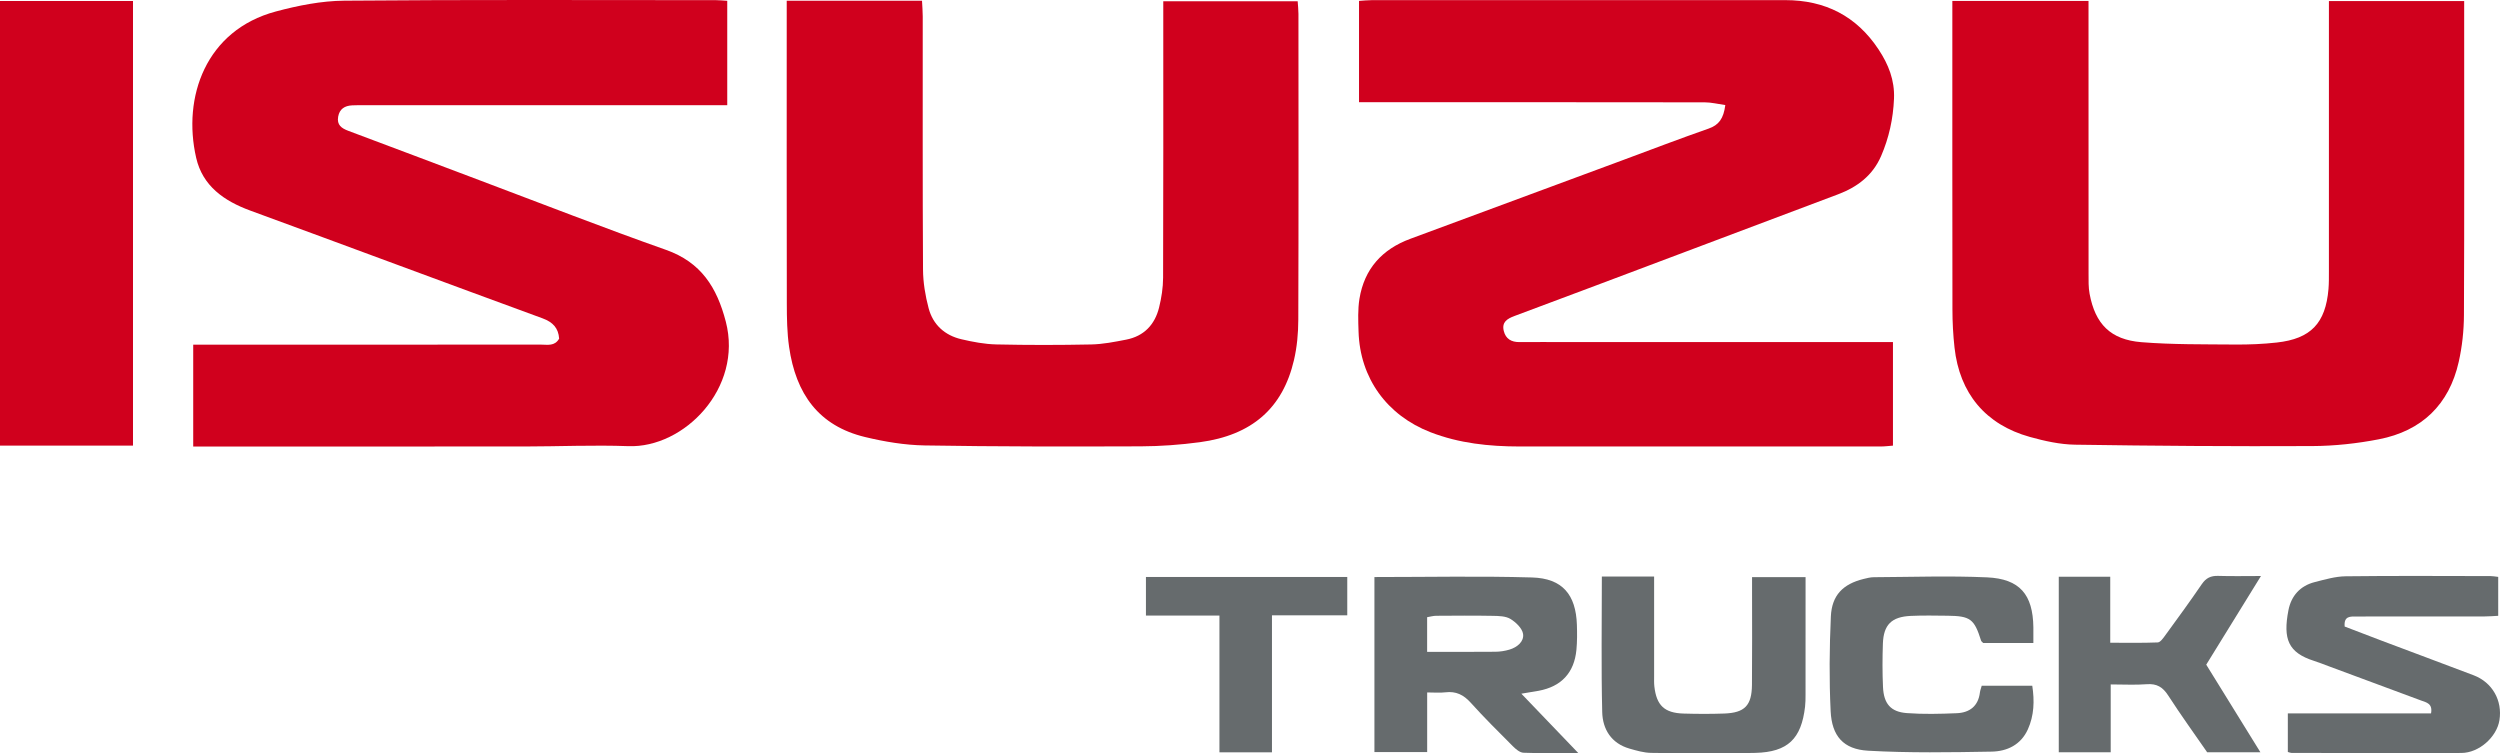 <?xml version="1.0" encoding="UTF-8"?>
<svg id="Layer_2" data-name="Layer 2" xmlns="http://www.w3.org/2000/svg" viewBox="0 0 1844.49 555.85">
  <defs>
    <style>
      .cls-1 {
        fill: #666b6d;
      }

      .cls-2 {
        fill: #d0001d;
      }
    </style>
  </defs>
  <g id="Logos">
    <g id="HZHjF1">
      <g>
        <path class="cls-2" d="M1272.93,77.52c-5.44-.76-10.31-2.02-15.17-2.02-80.07-.12-160.13-.09-240.2-.09h-14.88V.67c2.97-.19,6.04-.55,9.1-.55,101.78-.03,203.57,0,305.35-.03,29.41,0,52.57,11.72,68.89,36.42,7.28,11.01,11.94,22.59,11.37,36.33-.62,14.8-3.71,28.85-9.53,42.31-6.15,14.23-17.51,22.86-31.73,28.21-39.64,14.89-79.25,29.85-118.88,44.77-39.93,15.03-79.84,30.11-119.82,44.99-5.45,2.03-9.55,4.52-7.95,11.06,1.43,5.85,5.6,8.26,11.53,8.21,11.34-.09,22.69-.02,34.04-.02,76.5,0,153,0,229.5,0h12.07v76.41c-2.92.21-5.98.63-9.05.63-88.82.04-177.64.07-266.45,0-22.43-.02-44.5-2.3-65.7-10.52-32.13-12.47-52.04-39.87-53.08-74.21-.25-8.08-.62-16.33.66-24.24,3.59-22.04,16.65-36.54,37.53-44.25,52.15-19.26,104.27-38.6,156.41-57.91,21.21-7.86,42.34-15.96,63.7-23.42,7.49-2.62,10.99-7.31,12.29-17.33Z"/>
        <path class="cls-2" d="M142.57,254.29h12.67c81.36,0,162.72.01,244.08-.03,4.68,0,9.93,1.32,13.21-4.4-.52-7.73-4.54-12.18-12.26-15-71.93-26.34-143.69-53.13-215.61-79.49-19.34-7.09-35.15-18.12-39.92-38.9-10.31-44.94,7.18-94.19,58.73-107.99,16.41-4.39,33.65-7.84,50.54-7.98C345.41-.3,436.82.1,528.23.11c2.54,0,5.08.28,8.33.48v77.01c-3.79,0-7.54,0-11.29,0-85.25,0-170.5,0-255.75,0-3.24,0-6.49-.03-9.72.13-5.42.27-9.29,2.6-10.31,8.35-1.08,6.1,2.46,8.57,7.58,10.48,32.7,12.2,65.33,24.61,98,36.9,45.38,17.07,90.55,34.73,136.25,50.87,25.97,9.17,37.61,27.72,44.18,52.99,12.72,48.95-30.73,93.39-71.93,91.85-25.56-.95-51.2.23-76.8.25-77.15.06-154.29.02-231.44.02-4.12,0-8.25,0-12.78,0v-75.14Z"/>
        <path class="cls-2" d="M580.42.53h99.84c.2,4.12.53,7.86.53,11.61.03,62.25-.15,124.49.21,186.74.05,9.54,1.69,19.3,4.14,28.55,3.22,12.16,11.91,20,24.17,22.86,8.44,1.97,17.14,3.64,25.76,3.83,23.33.52,46.69.5,70.02.02,8.63-.18,17.29-1.9,25.81-3.56,13.09-2.54,21.12-11.02,24.26-23.66,1.77-7.15,2.94-14.64,2.97-21.99.23-63.87.13-127.73.13-191.6,0-3.86,0-7.73,0-12.41h99.16c.2,3.12.57,6.22.57,9.32.03,75.21.15,150.43-.11,225.64-.03,9.96-.94,20.15-3.2,29.82-8.3,35.55-31.06,55.39-69.44,60.55-14.39,1.93-29,3-43.52,3.06-53.16.19-106.33.22-159.48-.67-14.71-.25-29.64-2.75-43.98-6.2-34.23-8.24-51.08-31.76-56.07-66.49-1.51-10.52-1.66-21.29-1.68-31.94-.14-70.35-.07-140.7-.07-211.05V.53Z"/>
        <path class="cls-2" d="M1440.42.67h100.48v11.86c0,63.22-.02,126.44.03,189.66,0,4.85-.12,9.81.76,14.54,4.14,22.34,15.46,33.92,38.31,35.74,22.86,1.82,45.9,1.53,68.87,1.73,10.32.09,20.7-.34,30.96-1.48,25.11-2.78,35.99-14.28,38.12-39.46.35-4.19.31-8.42.31-12.63.02-62.57.01-125.14.01-187.71V.77h99.79v10.85c0,73.59.17,147.19-.17,220.78-.05,11.55-1.32,23.33-3.85,34.59-7.11,31.61-27.33,50.97-58.93,57.11-16.1,3.13-32.71,4.93-49.1,5.01-58.34.28-116.69-.14-175.02-1.02-11.15-.17-22.49-2.7-33.31-5.71-32.73-9.09-51.91-32.11-55.65-65.96-1.03-9.31-1.52-18.72-1.53-28.08-.12-71.32-.07-142.65-.07-213.97V.67Z"/>
        <path class="cls-2" d="M0,328.77V.73h98.12v328.04H0Z"/>
        <path class="cls-1" d="M1014.03,425.74c39.23,0,77.79-.81,116.29.31,22.4.65,32.37,12.63,33.11,34.93.2,6.14.23,12.34-.35,18.45-1.61,16.92-11.11,27.07-27.78,30.21-3.78.71-7.59,1.28-12.85,2.16,13.89,14.49,27.18,28.34,42.01,43.8-14.88,0-27.68.28-40.45-.23-2.71-.11-5.71-2.69-7.87-4.85-10.54-10.54-21.12-21.06-31.1-32.12-5.24-5.81-10.87-8.56-18.64-7.61-4.08.5-8.28.09-13.44.09v43.97h-38.92v-129.11ZM1052.95,480.93c17.52,0,33.92.09,50.31-.07,3.5-.03,7.12-.59,10.47-1.6,5.68-1.7,10.78-5.93,9.99-11.51-.59-4.14-5.28-8.64-9.29-11.08-3.55-2.16-8.68-2.22-13.13-2.3-13.89-.26-27.78-.14-41.68-.05-2.13.01-4.25.64-6.69,1.04v25.57Z"/>
        <path class="cls-1" d="M1729.89,462.26c8.97,3.43,17.96,6.92,26.99,10.32,22.72,8.56,45.48,17.02,68.18,25.64,13.78,5.24,21.36,18.66,19.01,33.19-1.99,12.31-14.95,24.05-28.04,24.12-41.81.23-83.62.02-125.44-.04-.61,0-1.23-.3-2.64-.68v-28.49h105.66c1.34-7.32-3.48-8.05-7.17-9.43-22.74-8.51-45.52-16.9-68.29-25.34-3.64-1.35-7.25-2.81-10.95-3.99-19-6.06-22.91-16.1-18.81-37.31,2.06-10.68,8.71-18.09,19.48-20.81,7.48-1.89,15.15-4.17,22.76-4.26,35.65-.44,71.31-.19,106.96-.15,1.59,0,3.17.32,5.58.59v28.72c-3.36.16-6.78.47-10.21.47-31.44.04-62.88.01-94.32.04-4.48,0-9.48-.5-8.75,7.41Z"/>
        <path class="cls-1" d="M1500.21,474.4h-37.02c-.73-.78-1.36-1.15-1.53-1.68-5.06-16.05-7.9-18.24-24.71-18.44-9.07-.1-18.15-.29-27.2.13-14.16.66-20.07,6.49-20.56,20.44-.37,10.67-.41,21.39.08,32.06.57,12.29,5.67,18.32,17.57,19.21,12.23.92,24.61.6,36.89.08,9.4-.4,15.81-5.17,17.04-15.27.19-1.57.81-3.08,1.34-5.01h37.29c1.7,11.2,1.39,21.94-3.27,32.24-5.18,11.42-15.37,16.19-26.73,16.38-30.36.53-60.81,1.04-91.1-.67-18.26-1.03-26.78-10.81-27.66-29.2-1.11-23.24-.9-46.6.16-69.85.72-15.75,9.03-23.93,24.11-27.67,2.5-.62,5.08-1.28,7.63-1.29,27.82-.14,55.69-1.14,83.46.11,24.27,1.09,33.89,12.74,34.21,36.88.05,3.49,0,6.98,0,11.56Z"/>
        <path class="cls-1" d="M1181.83,425.34h38.57c0,3.11,0,6.2,0,9.28,0,21.39,0,42.79,0,64.18,0,2.59-.11,5.21.19,7.77,1.59,13.89,7.45,19.47,21.48,19.89,10.04.3,20.11.35,30.14-.02,15.05-.56,20.23-5.9,20.38-21.13.22-22.69.07-45.38.07-68.07,0-3.52,0-7.03,0-11.41h39.48v9.08c0,25.93.01,51.87-.02,77.8,0,2.91-.03,5.84-.36,8.73-2.74,23.64-12.69,33.43-36.65,34.04-25.59.65-51.22.32-76.82,0-5.39-.07-10.86-1.66-16.11-3.18-13.39-3.86-19.77-14.29-20.07-26.95-.8-32.96-.27-65.95-.27-100Z"/>
        <path class="cls-1" d="M1518.95,425.5h37.98v48.71c12.11,0,23.59.24,35.05-.23,1.88-.08,3.94-3.04,5.4-5.04,9.14-12.56,18.34-25.1,27.08-37.93,3.12-4.58,6.69-6.29,12.09-6.12,10,.32,20.01.09,31.58.09-13.84,22.43-27.01,43.75-40.38,65.41,13.25,21.44,26.3,42.54,39.97,64.64h-39.28c-9.42-13.63-19.47-27.52-28.76-41.91-4-6.2-8.44-8.88-15.85-8.3-8.34.65-16.78.15-26.56.15v50.07h-38.32v-129.53Z"/>
        <path class="cls-1" d="M899.7,454.16h-54.23v-28.47h148.54v28.29h-55.56v101.08h-38.75v-100.91Z"/>
      </g>
    </g>
  </g>
</svg>